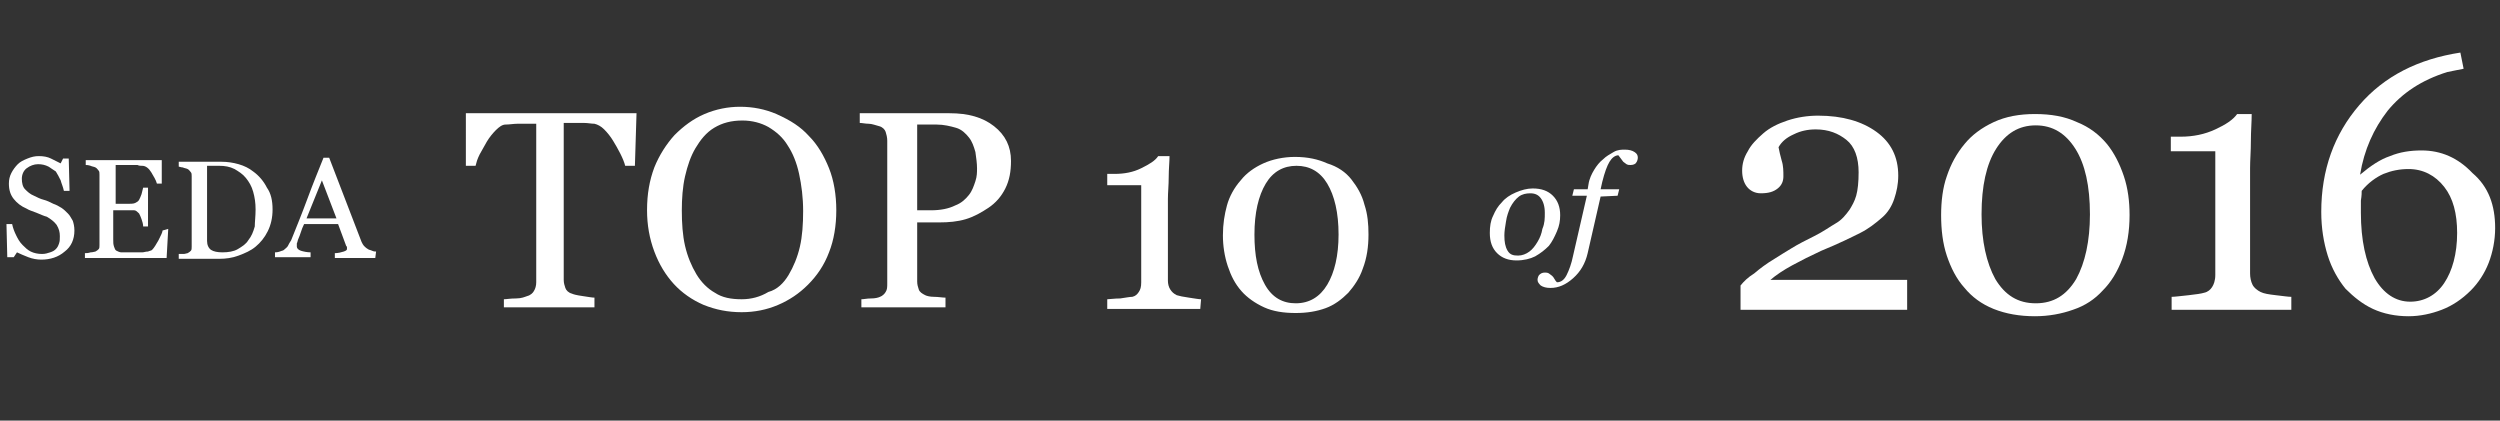 <?xml version="1.0" encoding="utf-8"?>
<!-- Generator: Adobe Illustrator 21.0.0, SVG Export Plug-In . SVG Version: 6.00 Build 0)  -->
<svg version="1.1" id="Layer_1" xmlns="http://www.w3.org/2000/svg" xmlns:xlink="http://www.w3.org/1999/xlink" x="0px" y="0px"
	 viewBox="0 0 309.1 52" style="enable-background:new 0 0 309.1 52;" xml:space="preserve">
<rect x="0" y="0" width="309.1" height="52" fill="#333333" stroke="none"/>
<style type="text/css">
	.st0{fill:#FFFFFF;}
</style>
<g>
	<g>
		<path class="st0" d="M8.4,26.4c0.3,0.3,0.4,0.6,0.6,0.9c0.1,0.3,0.2,0.7,0.2,1.2c0,1.1-0.4,2-1.2,2.6c-0.8,0.7-1.8,1-2.9,1
			c-0.5,0-1.1-0.1-1.6-0.3c-0.5-0.2-1-0.4-1.4-0.6l-0.4,0.6H0.9l-0.1-4.1h0.7c0.1,0.5,0.3,1,0.5,1.4c0.2,0.4,0.4,0.8,0.8,1.2
			c0.3,0.3,0.6,0.6,1,0.8c0.4,0.2,0.9,0.3,1.4,0.3c0.4,0,0.7-0.1,1-0.2c0.3-0.1,0.5-0.2,0.7-0.4s0.3-0.4,0.4-0.7
			c0.1-0.3,0.1-0.5,0.1-0.9c0-0.5-0.1-0.9-0.4-1.4c-0.3-0.4-0.7-0.7-1.2-1c-0.4-0.1-0.8-0.3-1.3-0.5c-0.5-0.2-0.9-0.3-1.2-0.5
			c-0.7-0.3-1.2-0.7-1.6-1.2s-0.6-1.1-0.6-1.9c0-0.5,0.1-0.9,0.3-1.3c0.2-0.4,0.5-0.8,0.8-1.1c0.3-0.3,0.7-0.5,1.2-0.7
			c0.5-0.2,0.9-0.3,1.4-0.3c0.6,0,1.1,0.1,1.5,0.3c0.4,0.2,0.8,0.4,1.2,0.6l0.3-0.6h0.7l0.1,4H7.9c-0.1-0.5-0.3-0.9-0.4-1.3
			c-0.2-0.4-0.4-0.8-0.6-1.1C6.6,21,6.3,20.8,6,20.6c-0.4-0.2-0.8-0.3-1.3-0.3c-0.5,0-1,0.2-1.4,0.5s-0.6,0.8-0.6,1.3
			c0,0.5,0.1,1,0.4,1.3s0.6,0.6,1.1,0.8c0.4,0.2,0.8,0.4,1.2,0.5s0.8,0.3,1.2,0.5c0.3,0.1,0.7,0.3,1,0.5C7.9,25.9,8.1,26.1,8.4,26.4
			z"/>
		<path class="st0" d="M20.8,28.3l-0.2,3.6H10.5v-0.6c0.2,0,0.4,0,0.7-0.1c0.3,0,0.5-0.1,0.6-0.1c0.2-0.1,0.3-0.2,0.4-0.3
			c0.1-0.1,0.1-0.3,0.1-0.5v-8.7c0-0.2,0-0.4-0.1-0.5s-0.2-0.3-0.4-0.4c-0.2-0.1-0.4-0.1-0.6-0.2c-0.3-0.1-0.5-0.1-0.6-0.1v-0.6h9.4
			v2.9h-0.6c-0.1-0.4-0.4-0.9-0.7-1.4s-0.7-0.8-1.1-0.8c-0.2,0-0.4,0-0.6-0.1c-0.2,0-0.5,0-0.8,0h-1.9v4.8h1.4c0.4,0,0.8,0,1-0.1
			c0.2-0.1,0.4-0.2,0.5-0.4c0.1-0.2,0.2-0.4,0.3-0.7c0.1-0.3,0.1-0.5,0.2-0.8h0.6V28h-0.6c0-0.3-0.1-0.6-0.2-0.9
			c-0.1-0.3-0.2-0.5-0.3-0.7c-0.2-0.2-0.4-0.4-0.6-0.4C16.1,26,15.8,26,15.4,26h-1.4v3.6c0,0.4,0,0.6,0.1,0.9
			c0.1,0.2,0.1,0.4,0.3,0.5s0.4,0.2,0.6,0.2s0.6,0,1.1,0c0.2,0,0.4,0,0.7,0s0.6,0,0.8,0c0.2,0,0.4-0.1,0.7-0.1
			c0.2-0.1,0.4-0.1,0.5-0.2c0.3-0.3,0.5-0.7,0.8-1.2c0.3-0.6,0.5-1,0.5-1.2L20.8,28.3L20.8,28.3z"/>
		<path class="st0" d="M33.7,25.9c0,1-0.2,1.9-0.6,2.7c-0.4,0.8-0.9,1.4-1.5,1.9c-0.6,0.5-1.3,0.8-2.1,1.1s-1.6,0.4-2.4,0.4h-5v-0.6
			c0.2,0,0.4,0,0.6,0s0.4-0.1,0.5-0.1c0.2-0.1,0.3-0.2,0.4-0.3s0.1-0.3,0.1-0.5v-8.7c0-0.2,0-0.4-0.1-0.5s-0.2-0.3-0.4-0.4
			c-0.2-0.1-0.4-0.1-0.6-0.2c-0.2,0-0.4-0.1-0.5-0.1v-0.6h5.3c0.7,0,1.4,0.1,2.1,0.3c0.7,0.2,1.3,0.5,1.8,0.9c0.7,0.5,1.3,1.2,1.7,2
			C33.5,23.9,33.7,24.8,33.7,25.9z M31.6,25.9c0-0.8-0.1-1.5-0.3-2.2c-0.2-0.7-0.5-1.2-0.9-1.7c-0.4-0.5-0.9-0.8-1.4-1.1
			c-0.6-0.3-1.2-0.4-1.9-0.4c-0.2,0-0.5,0-0.8,0c-0.3,0-0.5,0-0.7,0v9.3c0,0.5,0.2,0.9,0.5,1.1c0.3,0.2,0.8,0.3,1.4,0.3
			c0.7,0,1.4-0.1,1.9-0.4c0.5-0.3,1-0.6,1.3-1.1c0.4-0.5,0.6-1,0.8-1.7C31.5,27.5,31.6,26.7,31.6,25.9z"/>
		<path class="st0" d="M46.4,31.9h-5v-0.6c0.4,0,0.8-0.1,1.1-0.2c0.3-0.1,0.4-0.2,0.4-0.3c0-0.1,0-0.1,0-0.2c0-0.1,0-0.1-0.1-0.2
			l-1-2.7h-4.2c-0.2,0.4-0.3,0.7-0.4,1c-0.1,0.3-0.2,0.6-0.3,0.8c-0.1,0.2-0.1,0.4-0.2,0.6c0,0.2,0,0.3,0,0.4c0,0.2,0.2,0.4,0.5,0.5
			s0.8,0.2,1.2,0.2v0.6H34v-0.6c0.1,0,0.3,0,0.6-0.1c0.2-0.1,0.4-0.1,0.5-0.2c0.2-0.2,0.4-0.3,0.5-0.5c0.1-0.2,0.2-0.4,0.4-0.7
			c0.6-1.5,1.3-3.2,2-5.1c0.7-1.9,1.4-3.6,2-5.1h0.7l4,10.4c0.1,0.2,0.2,0.4,0.3,0.5c0.1,0.1,0.3,0.3,0.5,0.4
			c0.1,0.1,0.3,0.1,0.5,0.2s0.4,0.1,0.5,0.1L46.4,31.9L46.4,31.9z M41.6,27l-1.8-4.7L37.9,27H41.6z"/>
	</g>
	<g>
		<path class="st0" d="M192.9,26.6c0,0.7-0.1,1.3-0.4,2s-0.6,1.3-1,1.8c-0.5,0.5-1,0.9-1.7,1.3c-0.6,0.3-1.4,0.5-2.3,0.5
			c-1,0-1.8-0.3-2.4-0.9s-0.9-1.4-0.9-2.5c0-0.8,0.1-1.5,0.4-2.1c0.3-0.7,0.6-1.2,1.1-1.7c0.4-0.5,1-0.9,1.7-1.2
			c0.7-0.3,1.4-0.5,2.1-0.5c1.1,0,1.9,0.3,2.5,0.9C192.6,24.8,192.9,25.6,192.9,26.6z M191,26.3c0-0.8-0.2-1.4-0.5-1.8
			c-0.3-0.4-0.7-0.6-1.3-0.6c-0.5,0-1,0.1-1.4,0.4s-0.8,0.8-1.1,1.4c-0.2,0.5-0.4,1-0.5,1.7c-0.1,0.6-0.2,1.2-0.2,1.7
			c0,0.8,0.1,1.4,0.4,1.9s0.7,0.6,1.3,0.6c0.5,0,1-0.2,1.4-0.5s0.7-0.7,1-1.2c0.3-0.5,0.5-1,0.6-1.6C191,27.6,191,27,191,26.3z"/>
		<path class="st0" d="M197.9,24.3l-1.6,7c-0.3,1.3-0.9,2.3-1.8,3.1c-0.9,0.8-1.8,1.2-2.8,1.2c-0.5,0-0.9-0.1-1.2-0.3
			c-0.2-0.2-0.4-0.4-0.4-0.7c0-0.2,0.1-0.5,0.2-0.6c0.2-0.2,0.4-0.3,0.7-0.3c0.2,0,0.3,0,0.5,0.1c0.1,0.1,0.3,0.2,0.4,0.3
			c0.1,0.1,0.2,0.2,0.3,0.4c0.1,0.2,0.2,0.3,0.3,0.4c0.5,0,0.9-0.3,1.2-0.9c0.3-0.6,0.6-1.4,0.8-2.4l1.7-7.4h-1.8l0.2-0.8h1.7
			l0.1-0.6c0.1-0.7,0.4-1.3,0.7-1.8c0.3-0.5,0.7-1,1.1-1.3c0.4-0.4,0.8-0.6,1.3-0.9s1-0.3,1.4-0.3c0.5,0,0.9,0.1,1.2,0.3
			s0.4,0.4,0.4,0.7c0,0.2-0.1,0.5-0.2,0.6c-0.1,0.2-0.4,0.3-0.7,0.3c-0.2,0-0.3,0-0.5-0.1c-0.1-0.1-0.3-0.2-0.4-0.3
			c-0.1-0.1-0.2-0.3-0.3-0.4c-0.1-0.1-0.2-0.3-0.3-0.4c-0.4,0-0.8,0.3-1.1,0.8c-0.3,0.5-0.6,1.3-0.9,2.5l-0.2,0.9h2.3l-0.2,0.8
			L197.9,24.3L197.9,24.3z"/>
	</g>
	<g>
		<path class="st0" d="M78.5,20.5h-1.2c-0.1-0.4-0.3-0.9-0.6-1.5s-0.6-1.1-0.9-1.6c-0.3-0.5-0.7-1-1.1-1.4c-0.4-0.4-0.8-0.6-1.2-0.7
			c-0.4,0-0.8-0.1-1.3-0.1c-0.5,0-1,0-1.5,0h-1v19.4c0,0.4,0.1,0.7,0.2,1s0.4,0.6,0.8,0.7c0.2,0.1,0.6,0.2,1.3,0.3
			c0.7,0.1,1.2,0.2,1.5,0.2v1.2H62.3V37c0.3,0,0.8-0.1,1.5-0.1s1.1-0.2,1.4-0.3c0.4-0.1,0.7-0.4,0.8-0.6c0.2-0.3,0.3-0.7,0.3-1.1
			V15.3h-1c-0.4,0-0.8,0-1.3,0s-1,0.1-1.5,0.1c-0.4,0-0.8,0.3-1.2,0.7c-0.4,0.4-0.8,0.9-1.1,1.4s-0.6,1.1-0.9,1.6
			c-0.3,0.6-0.4,1-0.5,1.4h-1.2V14h21.1L78.5,20.5L78.5,20.5z"/>
		<path class="st0" d="M100,16.8c1.1,1.1,1.9,2.5,2.5,4s0.9,3.3,0.9,5.2c0,1.9-0.3,3.7-0.9,5.2c-0.6,1.6-1.5,2.9-2.6,4
			c-1.1,1.1-2.3,1.9-3.7,2.5s-2.9,0.9-4.5,0.9c-1.7,0-3.2-0.3-4.7-0.9c-1.4-0.6-2.7-1.5-3.7-2.6c-1-1.1-1.8-2.4-2.4-4
			s-0.9-3.3-0.9-5.1c0-2,0.3-3.7,0.9-5.3c0.6-1.5,1.5-2.9,2.5-4c1.1-1.1,2.3-2,3.7-2.6c1.4-0.6,2.9-0.9,4.4-0.9
			c1.6,0,3.1,0.3,4.5,0.9C97.8,14.9,99,15.7,100,16.8z M97.5,34c0.6-1,1.1-2.2,1.4-3.5c0.3-1.3,0.4-2.8,0.4-4.4
			c0-1.7-0.2-3.2-0.5-4.6c-0.3-1.4-0.8-2.6-1.4-3.5c-0.6-1-1.4-1.7-2.4-2.3c-0.9-0.5-2-0.8-3.2-0.8c-1.4,0-2.5,0.3-3.5,0.9
			c-1,0.6-1.7,1.5-2.3,2.5c-0.6,1-1,2.2-1.3,3.5c-0.3,1.3-0.4,2.8-0.4,4.2c0,1.6,0.1,3.1,0.4,4.4s0.8,2.5,1.4,3.5
			c0.6,1,1.4,1.8,2.3,2.3c0.9,0.6,2,0.8,3.3,0.8c1.2,0,2.3-0.3,3.3-0.9C96.1,35.8,96.9,35,97.5,34z"/>
		<path class="st0" d="M125,19.9c0,1.3-0.2,2.4-0.7,3.4s-1.2,1.8-2.1,2.4c-0.9,0.6-1.8,1.1-2.8,1.4c-1,0.3-2.1,0.4-3.3,0.4h-2.7v7.3
			c0,0.4,0.1,0.7,0.2,1c0.1,0.3,0.4,0.5,0.8,0.7c0.2,0.1,0.6,0.2,1.1,0.2s1,0.1,1.4,0.1v1.2h-10.4V37c0.3,0,0.7-0.1,1.2-0.1
			s0.9-0.1,1.1-0.2c0.3-0.1,0.6-0.4,0.7-0.6c0.2-0.3,0.2-0.6,0.2-1.1V17.4c0-0.4-0.1-0.8-0.2-1.1c-0.1-0.3-0.4-0.6-0.8-0.7
			c-0.4-0.1-0.9-0.3-1.3-0.3s-0.8-0.1-1.1-0.1v-1.2h11.1c2.3,0,4.1,0.5,5.5,1.6C124.3,16.7,125,18.1,125,19.9z M119.8,24.1
			c0.4-0.5,0.6-1.1,0.8-1.7s0.2-1.1,0.2-1.6c0-0.6-0.1-1.3-0.2-2c-0.2-0.7-0.4-1.3-0.8-1.8c-0.4-0.5-0.9-1-1.6-1.2s-1.5-0.4-2.4-0.4
			h-2.4V26h1.7c1.2,0,2.2-0.2,3-0.6C118.9,25.1,119.4,24.6,119.8,24.1z"/>
		<path class="st0" d="M148.4,38.2h-11.5V37c0.3,0,0.9-0.1,1.6-0.1c0.7-0.1,1.2-0.2,1.5-0.2c0.4-0.1,0.6-0.3,0.8-0.6
			s0.3-0.6,0.3-1.2v-12h-4.2v-1.4h0.9c1.2,0,2.3-0.2,3.3-0.7s1.7-0.9,2.1-1.5h1.4c0,0.7-0.1,1.6-0.1,2.6c0,1-0.1,1.9-0.1,2.7v10.1
			c0,0.4,0.1,0.8,0.3,1.1c0.2,0.3,0.4,0.5,0.8,0.7c0.3,0.1,0.8,0.2,1.5,0.3c0.7,0.1,1.2,0.2,1.5,0.2L148.4,38.2L148.4,38.2z"/>
		<path class="st0" d="M167.1,22.2c0.7,0.9,1.3,1.9,1.6,3.1c0.4,1.2,0.5,2.4,0.5,3.7c0,1.5-0.2,2.9-0.7,4.2c-0.4,1.2-1.1,2.2-1.8,3
			c-0.8,0.8-1.7,1.5-2.8,1.9s-2.3,0.6-3.7,0.6c-1.5,0-2.8-0.2-3.9-0.7c-1.1-0.5-2.1-1.2-2.8-2c-0.8-0.9-1.3-1.9-1.7-3.1
			c-0.4-1.2-0.6-2.5-0.6-3.8c0-1.4,0.2-2.6,0.5-3.7s0.9-2.2,1.7-3.1c0.7-0.9,1.7-1.6,2.8-2.1c1.1-0.5,2.5-0.8,3.9-0.8
			c1.6,0,2.9,0.3,4,0.8C165.4,20.6,166.4,21.3,167.1,22.2z M165.5,29c0-2.7-0.5-4.8-1.4-6.3c-0.9-1.5-2.2-2.2-3.8-2.2
			c-1.6,0-2.9,0.7-3.8,2.2c-0.9,1.5-1.4,3.6-1.4,6.3c0,2.6,0.4,4.6,1.3,6.2c0.9,1.6,2.2,2.3,3.8,2.3c1.7,0,3-0.8,3.9-2.3
			S165.5,31.6,165.5,29z"/>
	</g>
	<g>
		<path class="st0" d="M235.8,38.3h-20.6v-3c0.4-0.5,0.9-1,1.7-1.5c0.7-0.6,1.5-1.2,2.5-1.8c0.6-0.4,1.3-0.8,2.1-1.3s1.8-1,2.8-1.5
			c1.2-0.6,2-1.2,2.7-1.6s1.2-1,1.7-1.7c0.3-0.5,0.6-1,0.8-1.7c0.2-0.7,0.3-1.7,0.3-2.9c0-1.8-0.5-3.2-1.5-4s-2.2-1.3-3.8-1.3
			c-1,0-1.9,0.2-2.7,0.6c-0.9,0.4-1.5,0.9-1.9,1.6c0.1,0.5,0.2,1,0.4,1.7c0.2,0.6,0.2,1.3,0.2,1.9c0,0.6-0.2,1.1-0.7,1.5
			c-0.5,0.4-1.1,0.6-2.1,0.6c-0.7,0-1.3-0.3-1.7-0.8c-0.4-0.5-0.6-1.2-0.6-2c0-0.8,0.2-1.6,0.7-2.4c0.4-0.8,1.1-1.5,1.9-2.2
			c0.8-0.7,1.8-1.2,3-1.6c1.2-0.4,2.5-0.6,3.8-0.6c3,0,5.4,0.7,7.2,2c1.8,1.3,2.7,3.1,2.7,5.4c0,1.1-0.2,2-0.5,2.9
			c-0.3,0.9-0.8,1.7-1.5,2.3c-0.8,0.7-1.7,1.4-2.7,1.9c-1,0.5-2.6,1.3-4.8,2.2c-1.3,0.6-2.5,1.2-3.6,1.8c-1.1,0.6-2,1.2-2.7,1.8
			h16.9V38.3z"/>
		<path class="st0" d="M260.5,17.8c0.9,1.1,1.6,2.5,2.1,4c0.5,1.5,0.7,3.1,0.7,4.8c0,2-0.3,3.8-0.9,5.4c-0.6,1.6-1.4,2.9-2.4,3.9
			c-1,1.1-2.2,1.9-3.7,2.4c-1.4,0.5-3,0.8-4.7,0.8c-1.9,0-3.6-0.3-5.1-0.9c-1.5-0.6-2.7-1.5-3.6-2.6c-1-1.1-1.7-2.5-2.2-4
			s-0.7-3.2-0.7-5c0-1.7,0.2-3.4,0.7-4.8c0.5-1.5,1.2-2.8,2.2-4c0.9-1.1,2.1-2,3.6-2.7c1.5-0.7,3.2-1,5.1-1c2,0,3.7,0.3,5.2,1
			C258.3,15.7,259.5,16.6,260.5,17.8z M258.4,26.5c0-3.5-0.6-6.2-1.8-8.1c-1.2-1.9-2.8-2.9-4.9-2.9c-2.1,0-3.7,1-4.9,2.9
			c-1.2,1.9-1.8,4.6-1.8,8.1c0,3.3,0.6,6,1.7,8c1.2,2,2.8,3,5,3s3.8-1,5-3C257.8,32.5,258.4,29.8,258.4,26.5z"/>
		<path class="st0" d="M283.3,38.3h-14.8v-1.6c0.4,0,1.1-0.1,2.1-0.2c0.9-0.1,1.6-0.2,1.9-0.3c0.5-0.1,0.8-0.4,1-0.7
			c0.2-0.3,0.4-0.8,0.4-1.5V18.7h-5.5v-1.8h1.2c1.6,0,3-0.3,4.3-0.9c1.3-0.6,2.2-1.2,2.7-1.9h1.8c0,1-0.1,2.1-0.1,3.3
			c0,1.3-0.1,2.4-0.1,3.4v13c0,0.5,0.1,1,0.3,1.4s0.6,0.7,1,0.9c0.4,0.2,1,0.3,1.9,0.4c0.9,0.1,1.5,0.2,1.9,0.2V38.3z"/>
		<path class="st0" d="M308.5,28.2c0,1.5-0.3,3-0.8,4.3s-1.3,2.5-2.2,3.4c-1.1,1.1-2.3,1.9-3.6,2.4s-2.7,0.8-4.1,0.8
			c-1.6,0-3.1-0.3-4.4-0.9c-1.3-0.6-2.4-1.5-3.4-2.5c-0.9-1.1-1.7-2.5-2.2-4.1c-0.5-1.6-0.8-3.4-0.8-5.4c0-5.2,1.6-9.6,4.7-13.2
			c3.1-3.6,7.3-5.7,12.5-6.5l0.4,2l-2,0.4c-3.2,1-5.6,2.6-7.4,4.8c-1.7,2.2-2.9,4.8-3.4,7.9c1.3-1.1,2.5-1.9,3.7-2.3
			c1.2-0.5,2.5-0.7,3.9-0.7c2.4,0,4.5,0.9,6.3,2.8C307.7,23.1,308.5,25.4,308.5,28.2z M303.8,28.8c0-2.4-0.5-4.3-1.6-5.7
			c-1.1-1.4-2.6-2.2-4.4-2.2c-1.1,0-2.1,0.2-3.1,0.6c-0.9,0.4-1.9,1.1-2.7,2.1c0,0.2,0,0.6-0.1,1.2c0,0.6,0,1.1,0,1.5
			c0,3.4,0.6,6.1,1.7,8.1c1.1,1.9,2.6,2.9,4.4,2.9c1.7,0,3.2-0.8,4.2-2.3S303.8,31.4,303.8,28.8z"/>
	</g>
</g>
</svg>